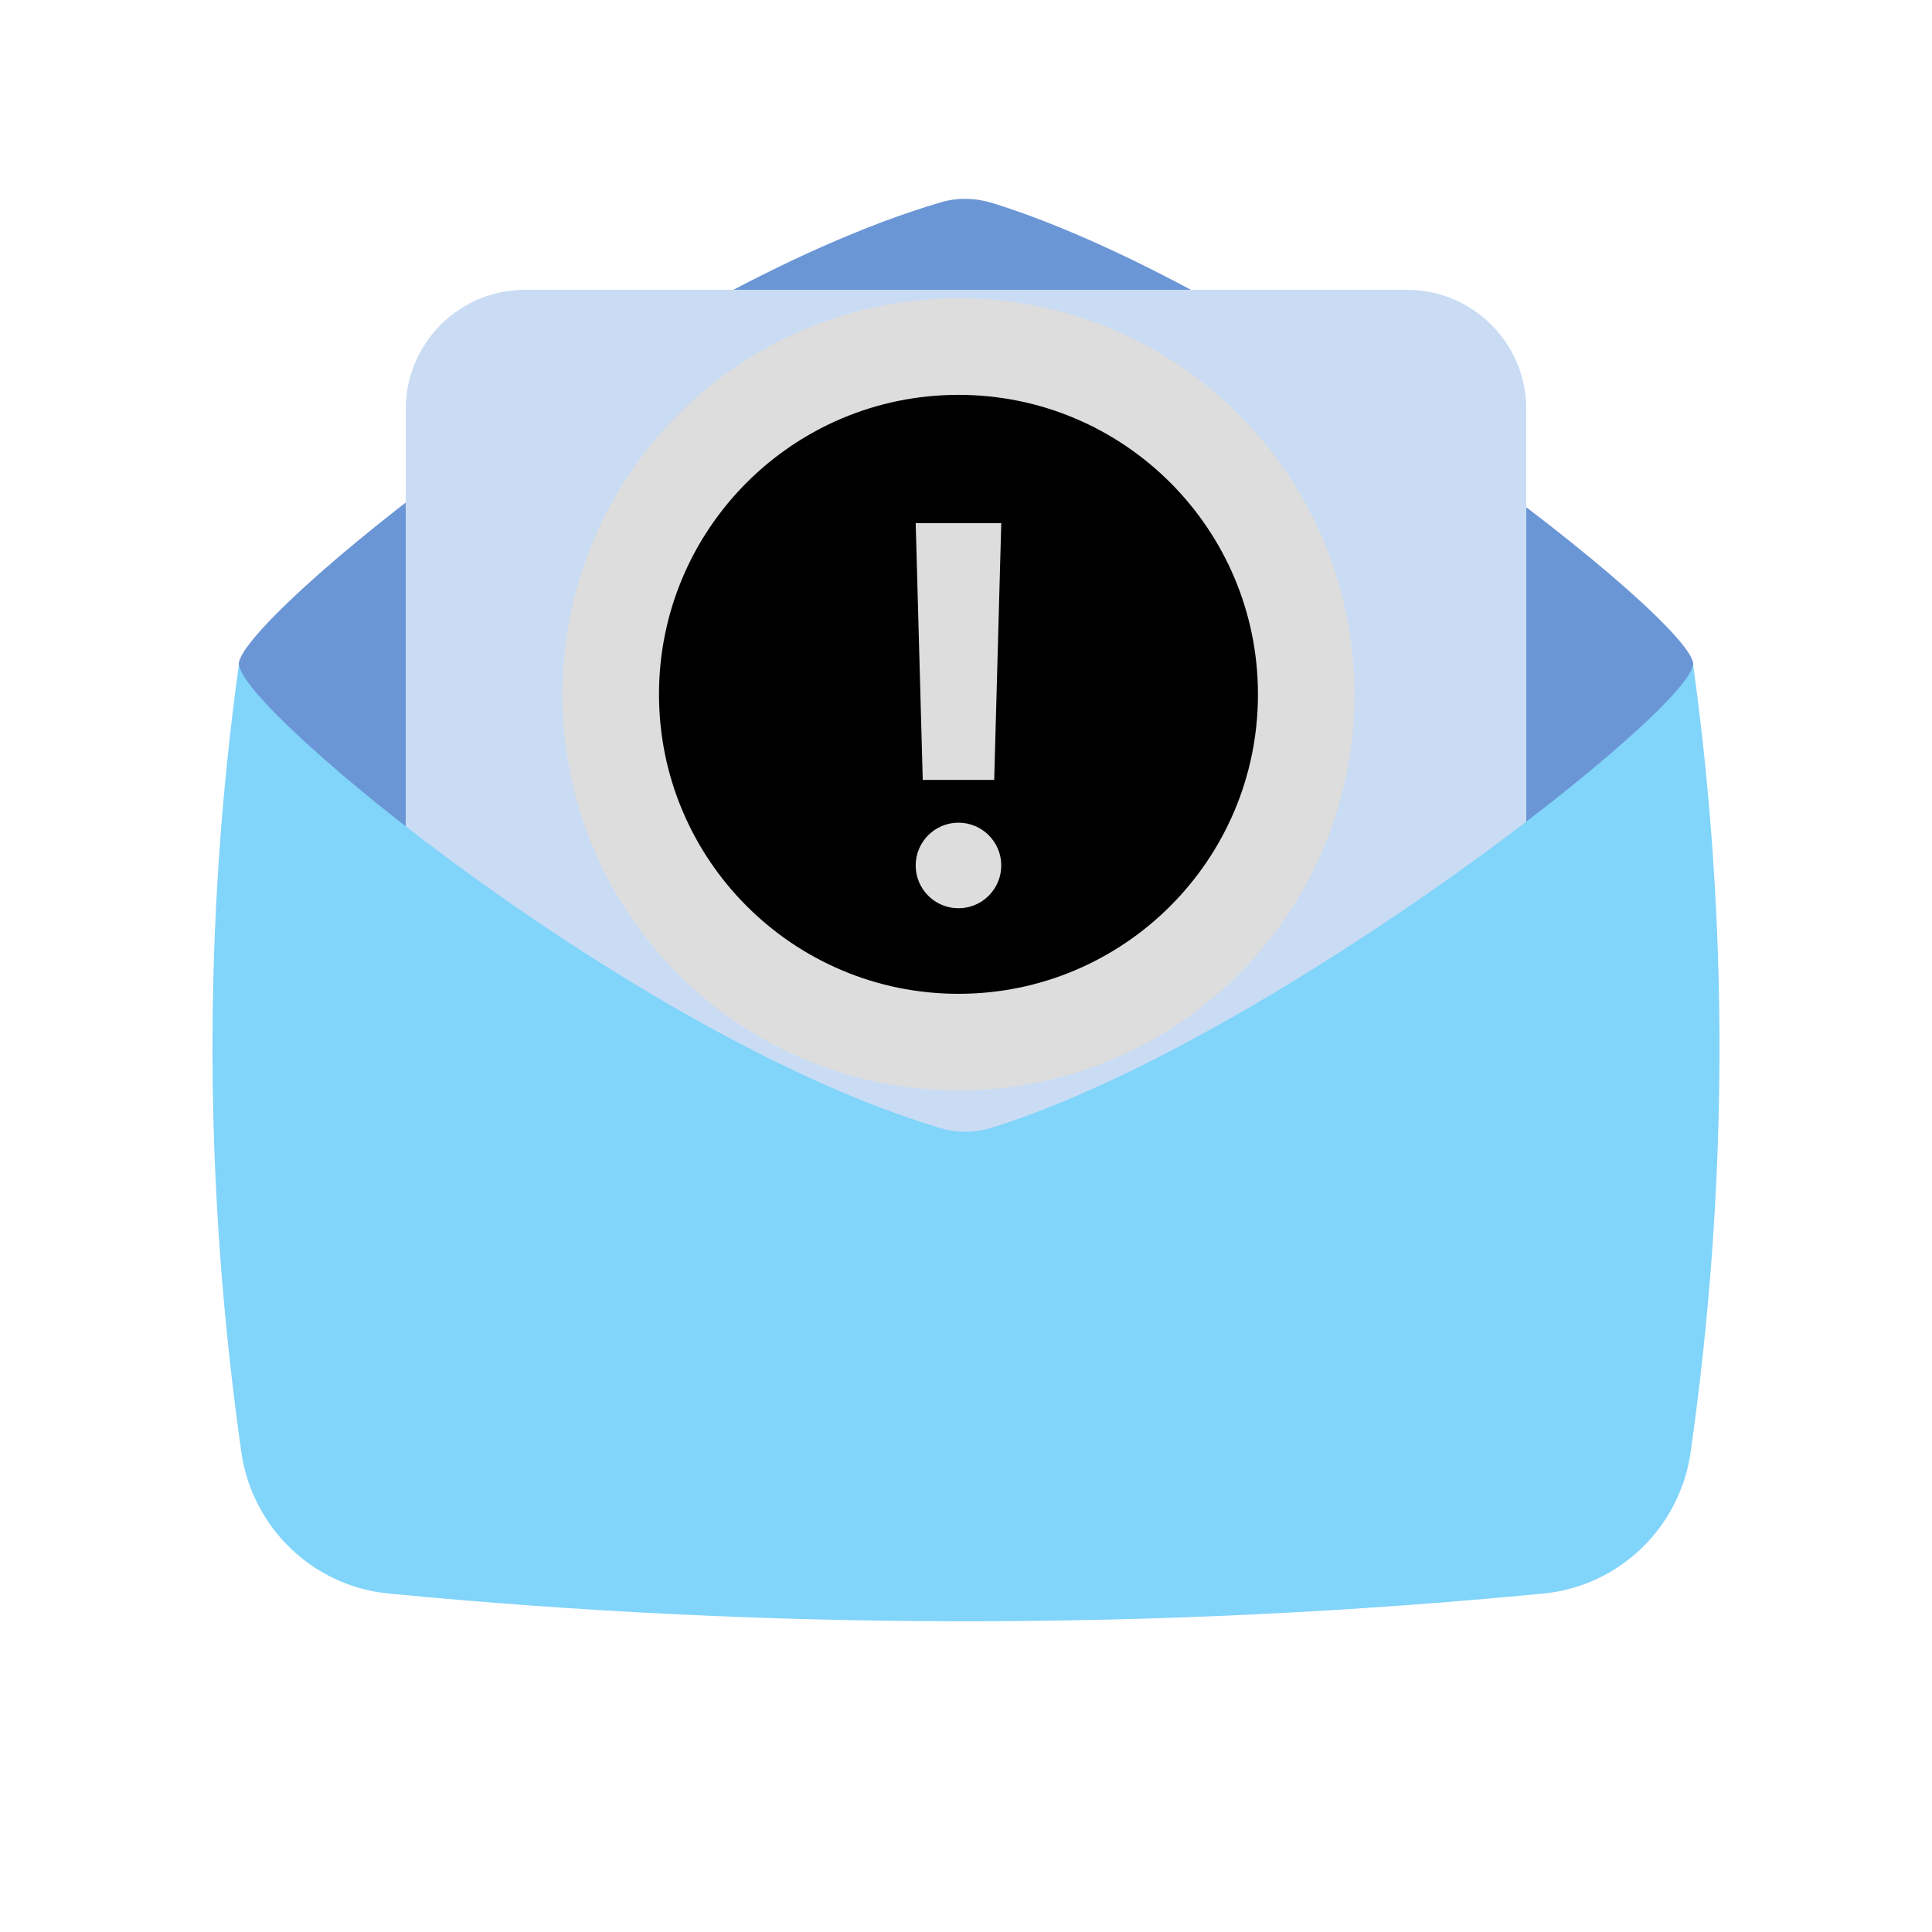 <svg xmlns="http://www.w3.org/2000/svg" xmlns:xlink="http://www.w3.org/1999/xlink" viewBox="0,0,256,256" width="100px" height="100px" fill-rule="nonzero"><defs><clipPath id="clip-1"><path d="M0,256v-256h256v256zM127,40.983c-28.178,0 -51.017,22.839 -51.017,51.017c0,28.178 22.839,51.017 51.017,51.017c28.178,0 51.017,-22.839 51.017,-51.017c0,-28.178 -22.839,-51.017 -51.017,-51.017z" id="overlayBgMask" fill="none"></path></clipPath></defs><g clip-path="url(#clip-1)" fill="none" fill-rule="nonzero" stroke="none" stroke-width="1" stroke-linecap="butt" stroke-linejoin="miter" stroke-miterlimit="10" stroke-dasharray="" stroke-dashoffset="0" font-family="none" font-weight="none" font-size="none" text-anchor="none" style="mix-blend-mode: normal"><g transform="scale(2.56,2.56)"><path d="M48.7,10.47c0.888,-0.262 1.831,-0.224 2.714,0.052c14.498,4.532 36.524,21.781 36.227,23.907c-0.583,4.17 -4.191,14.571 -8.452,14.571h-58.378c-4.26,0 -7.868,-10.401 -8.452,-14.571c-0.299,-2.137 20.601,-19.314 36.341,-23.959z" fill="#6b96d6"></path><path d="M72.823,73h-45.646c-3.411,0 -6.177,-2.766 -6.177,-6.177v-45.646c0,-3.411 2.766,-6.177 6.177,-6.177h45.646c3.411,0 6.177,2.766 6.177,6.177v45.646c0,3.411 -2.766,6.177 -6.177,6.177z" fill="#c9dcf4"></path><path d="M87.626,34.323c0.297,2.146 -21.721,19.451 -36.212,24.024c-0.883,0.279 -1.825,0.317 -2.713,0.052c-15.734,-4.687 -36.626,-21.92 -36.327,-24.077c-1.872,13.509 -1.829,27.079 0.115,40.821c0.553,3.913 3.693,6.959 7.636,7.339c19.871,1.912 39.88,1.912 59.75,0c3.943,-0.379 7.083,-3.426 7.636,-7.339c1.944,-13.741 1.987,-27.312 0.115,-40.82z" fill="#81d4fa"></path><circle cx="39.5" cy="35.526" r="5.5" fill="#d4d4d4"></circle><circle cx="39.5" cy="35.526" r="2.5" fill="#c3d3d9"></circle><circle cx="60.5" cy="35.526" r="5.5" fill="#d4d4d4"></circle><circle cx="60.5" cy="35.526" r="2.5" fill="#c3d3d9"></circle><path d="M50,48.016c2.566,0 4.681,-1.934 4.967,-4.424c0.035,-0.304 -0.188,-0.576 -0.494,-0.576c-1.729,0 -7.216,0 -8.945,0c-0.306,0 -0.529,0.272 -0.494,0.576c0.285,2.491 2.4,4.424 4.966,4.424z" fill="#c3d3d9"></path></g></g><g fill="none" fill-rule="nonzero" stroke="none" stroke-width="none" stroke-linecap="butt" stroke-linejoin="none" stroke-miterlimit="10" stroke-dasharray="" stroke-dashoffset="0" font-family="none" font-weight="none" font-size="none" text-anchor="none" style="mix-blend-mode: normal"><path d="M166.68,92c0,21.915 -17.765,39.68 -39.68,39.68c-21.915,0 -39.68,-17.765 -39.68,-39.68c0,-21.915 17.765,-39.68 39.68,-39.68c21.915,0 39.68,17.765 39.68,39.68z" id="strokeOverlay" fill="#dddddd" stroke="#dddddd" stroke-width="25.6" stroke-linejoin="round"></path><g transform="translate(87.32,52.32) scale(5.669,5.669)" id="overlay" fill="#000000" stroke="none" stroke-width="1" stroke-linejoin="miter"><path d="M7,0c-3.866,0 -7,3.134 -7,7c0,3.866 3.134,7 7,7c3.866,0 7,-3.134 7,-7c0,-3.866 -3.134,-7 -7,-7zM8,3l-0.165,6h-1.67l-0.165,-6zM7,12c-0.552,0 -1,-0.448 -1,-1c0,-0.552 0.448,-1 1,-1c0.552,0 1,0.448 1,1c0,0.552 -0.448,1 -1,1z"></path></g></g></svg>